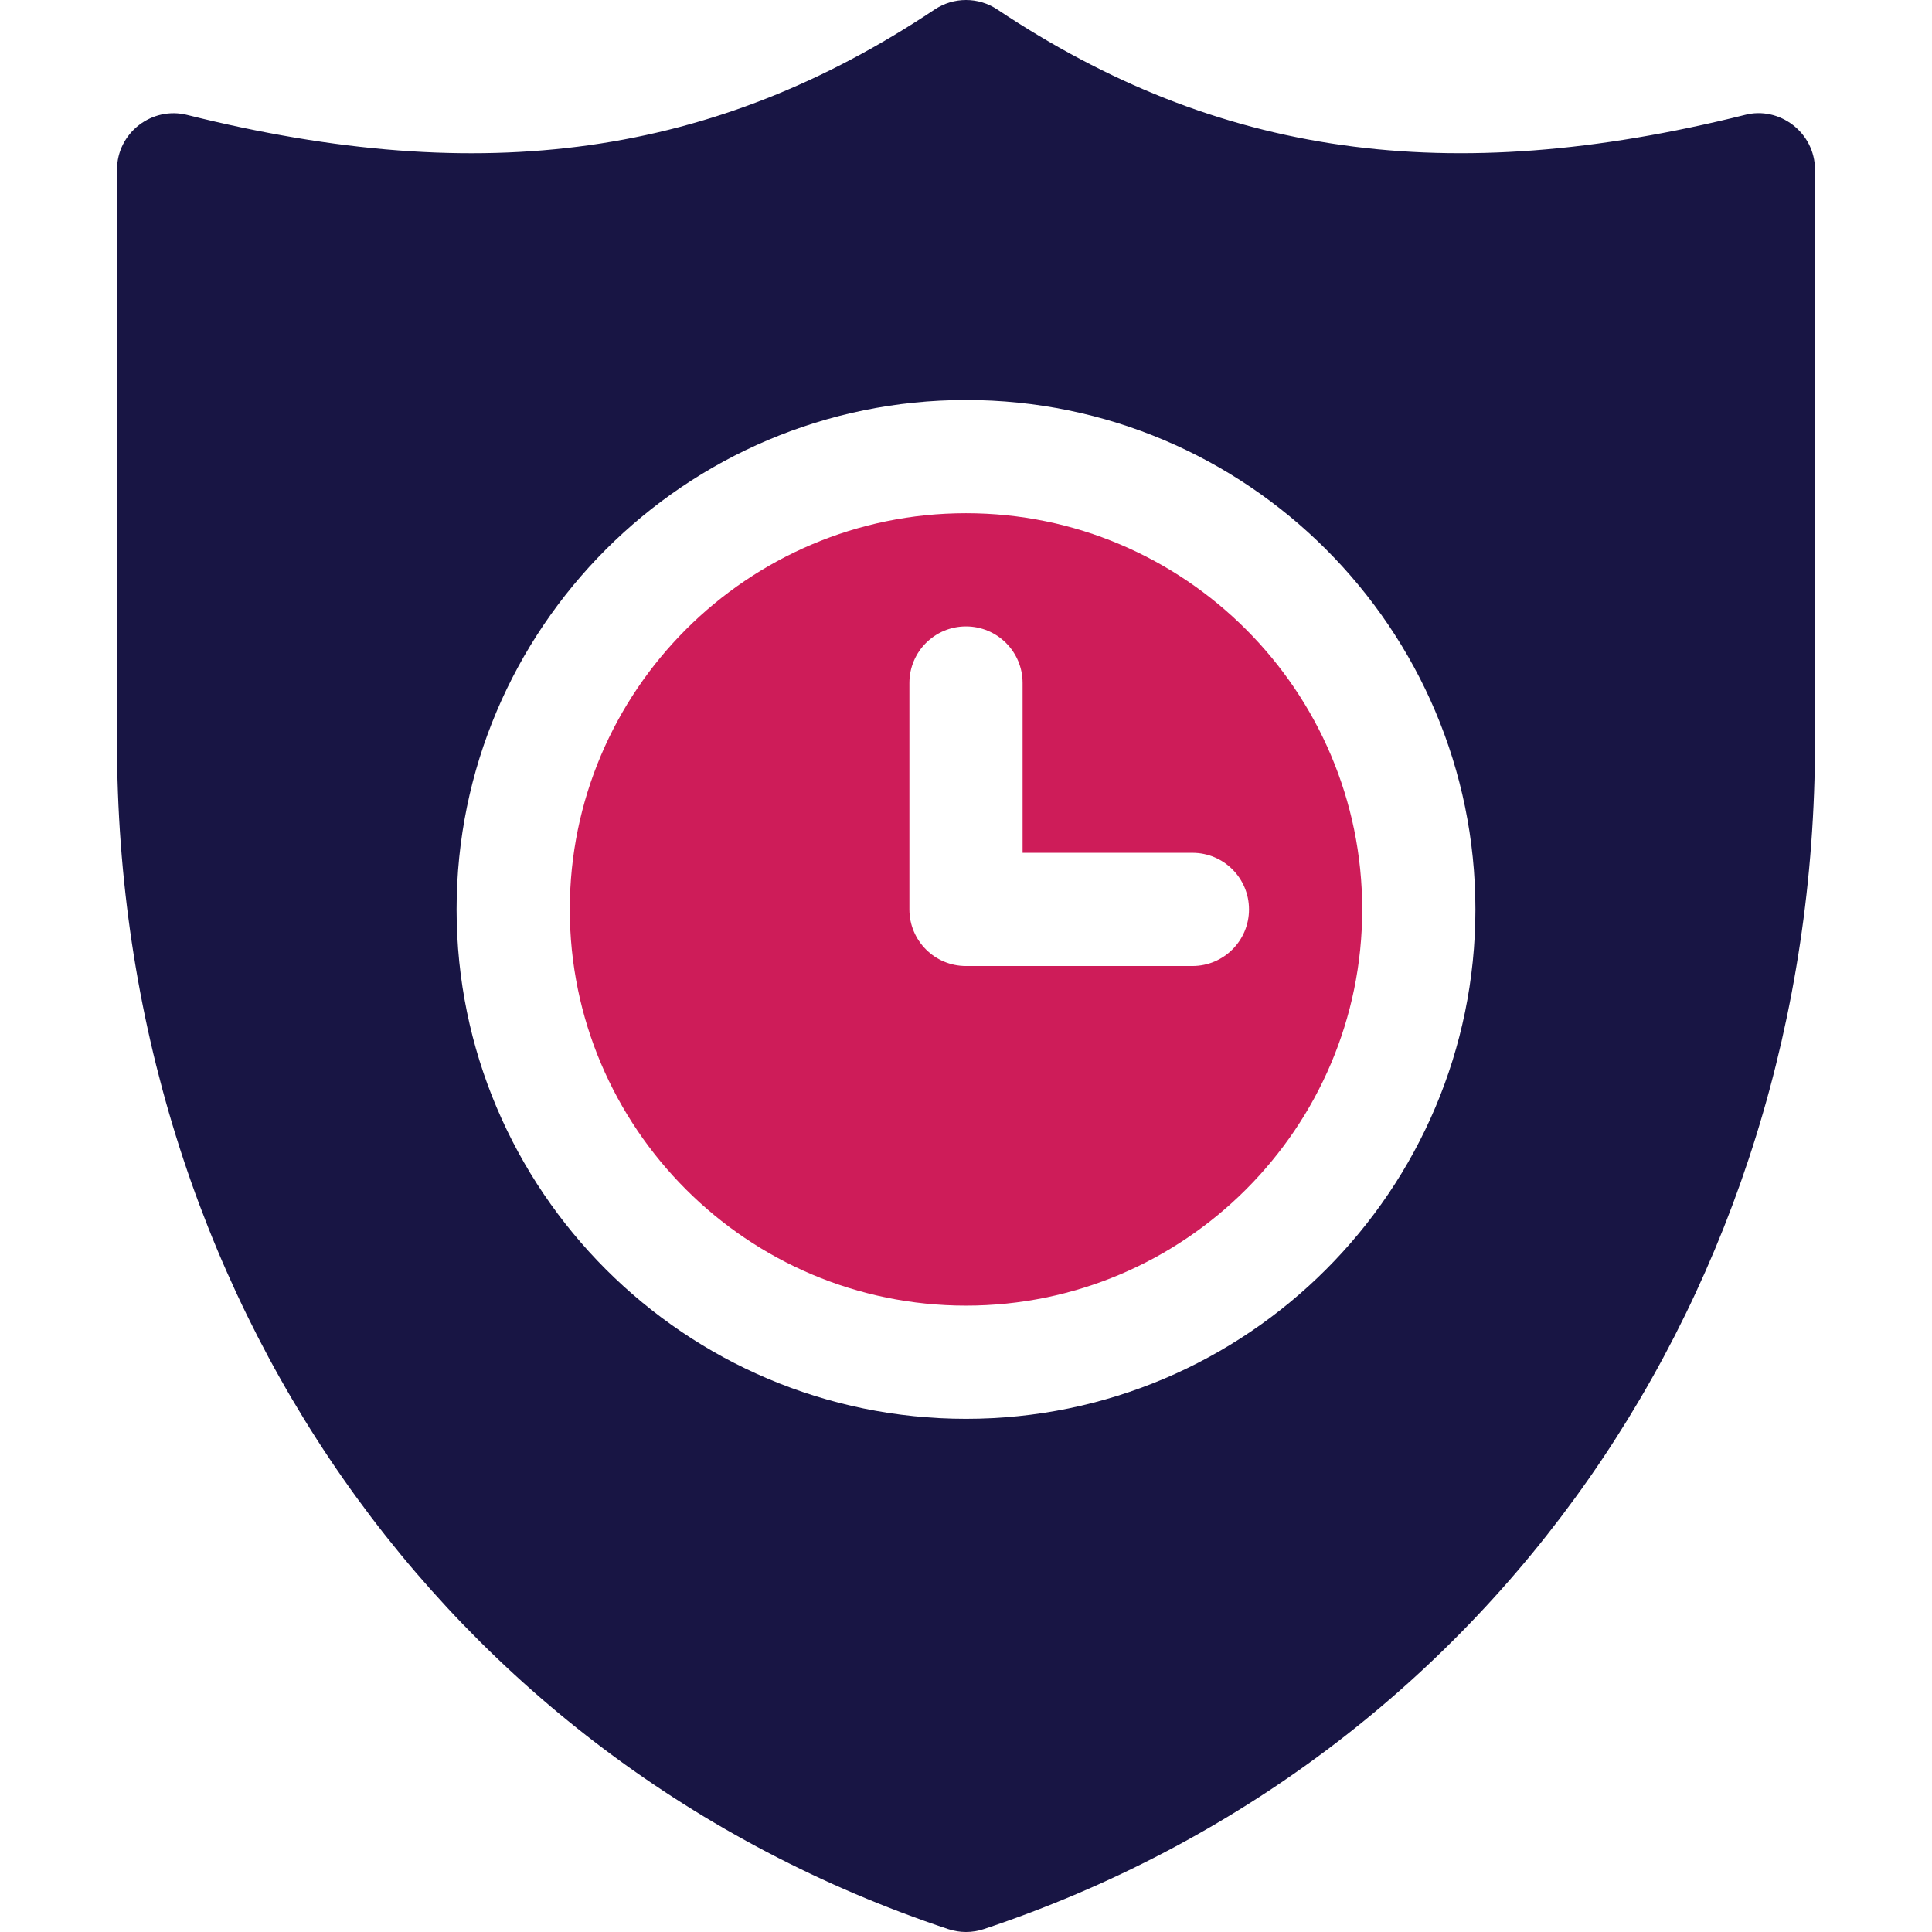 <?xml version="1.0" encoding="UTF-8"?>
<svg xmlns="http://www.w3.org/2000/svg" height="512" version="1.1" viewBox="0 0 511.999 511.999" width="512">
  <path d="M255.999,136.005c-57.89,0-104.999,47.108-104.999,104.999c0,57.89,47.108,104.999,104.999,104.999    s104.999-47.108,104.999-104.999S313.889,136.005,255.999,136.005z M315.998,256.003h-59.999c-8.291,0-15-6.709-15-15v-59.999    c0-8.291,6.709-15,15-15c8.291,0,15,6.709,15,15v44.999h44.999c8.291,0,15,6.709,15,15S324.289,256.003,315.998,256.003z" fill="#ce1c59"></path>
  <path d="M462.364,30.46C383.733,50.089,322.707,41.447,264.32,2.527c-5.039-3.369-11.602-3.369-16.641,0    C189.262,41.476,128.194,50.089,49.635,30.46c-9.271-2.364-18.633,4.651-18.633,14.546v151.481    c0,145.999,86.454,270.146,220.251,314.736c3.091,1.031,6.376,1.038,9.492,0c133.797-44.603,220.251-168.737,220.251-314.722    V45.006C480.996,35.025,471.455,28.038,462.364,30.46z M255.999,376.002c-74.442,0-134.998-60.556-134.998-134.998    s60.556-134.998,134.998-134.998s134.998,60.556,134.998,134.998S330.442,376.002,255.999,376.002z" fill="#181544"></path>
</svg>
